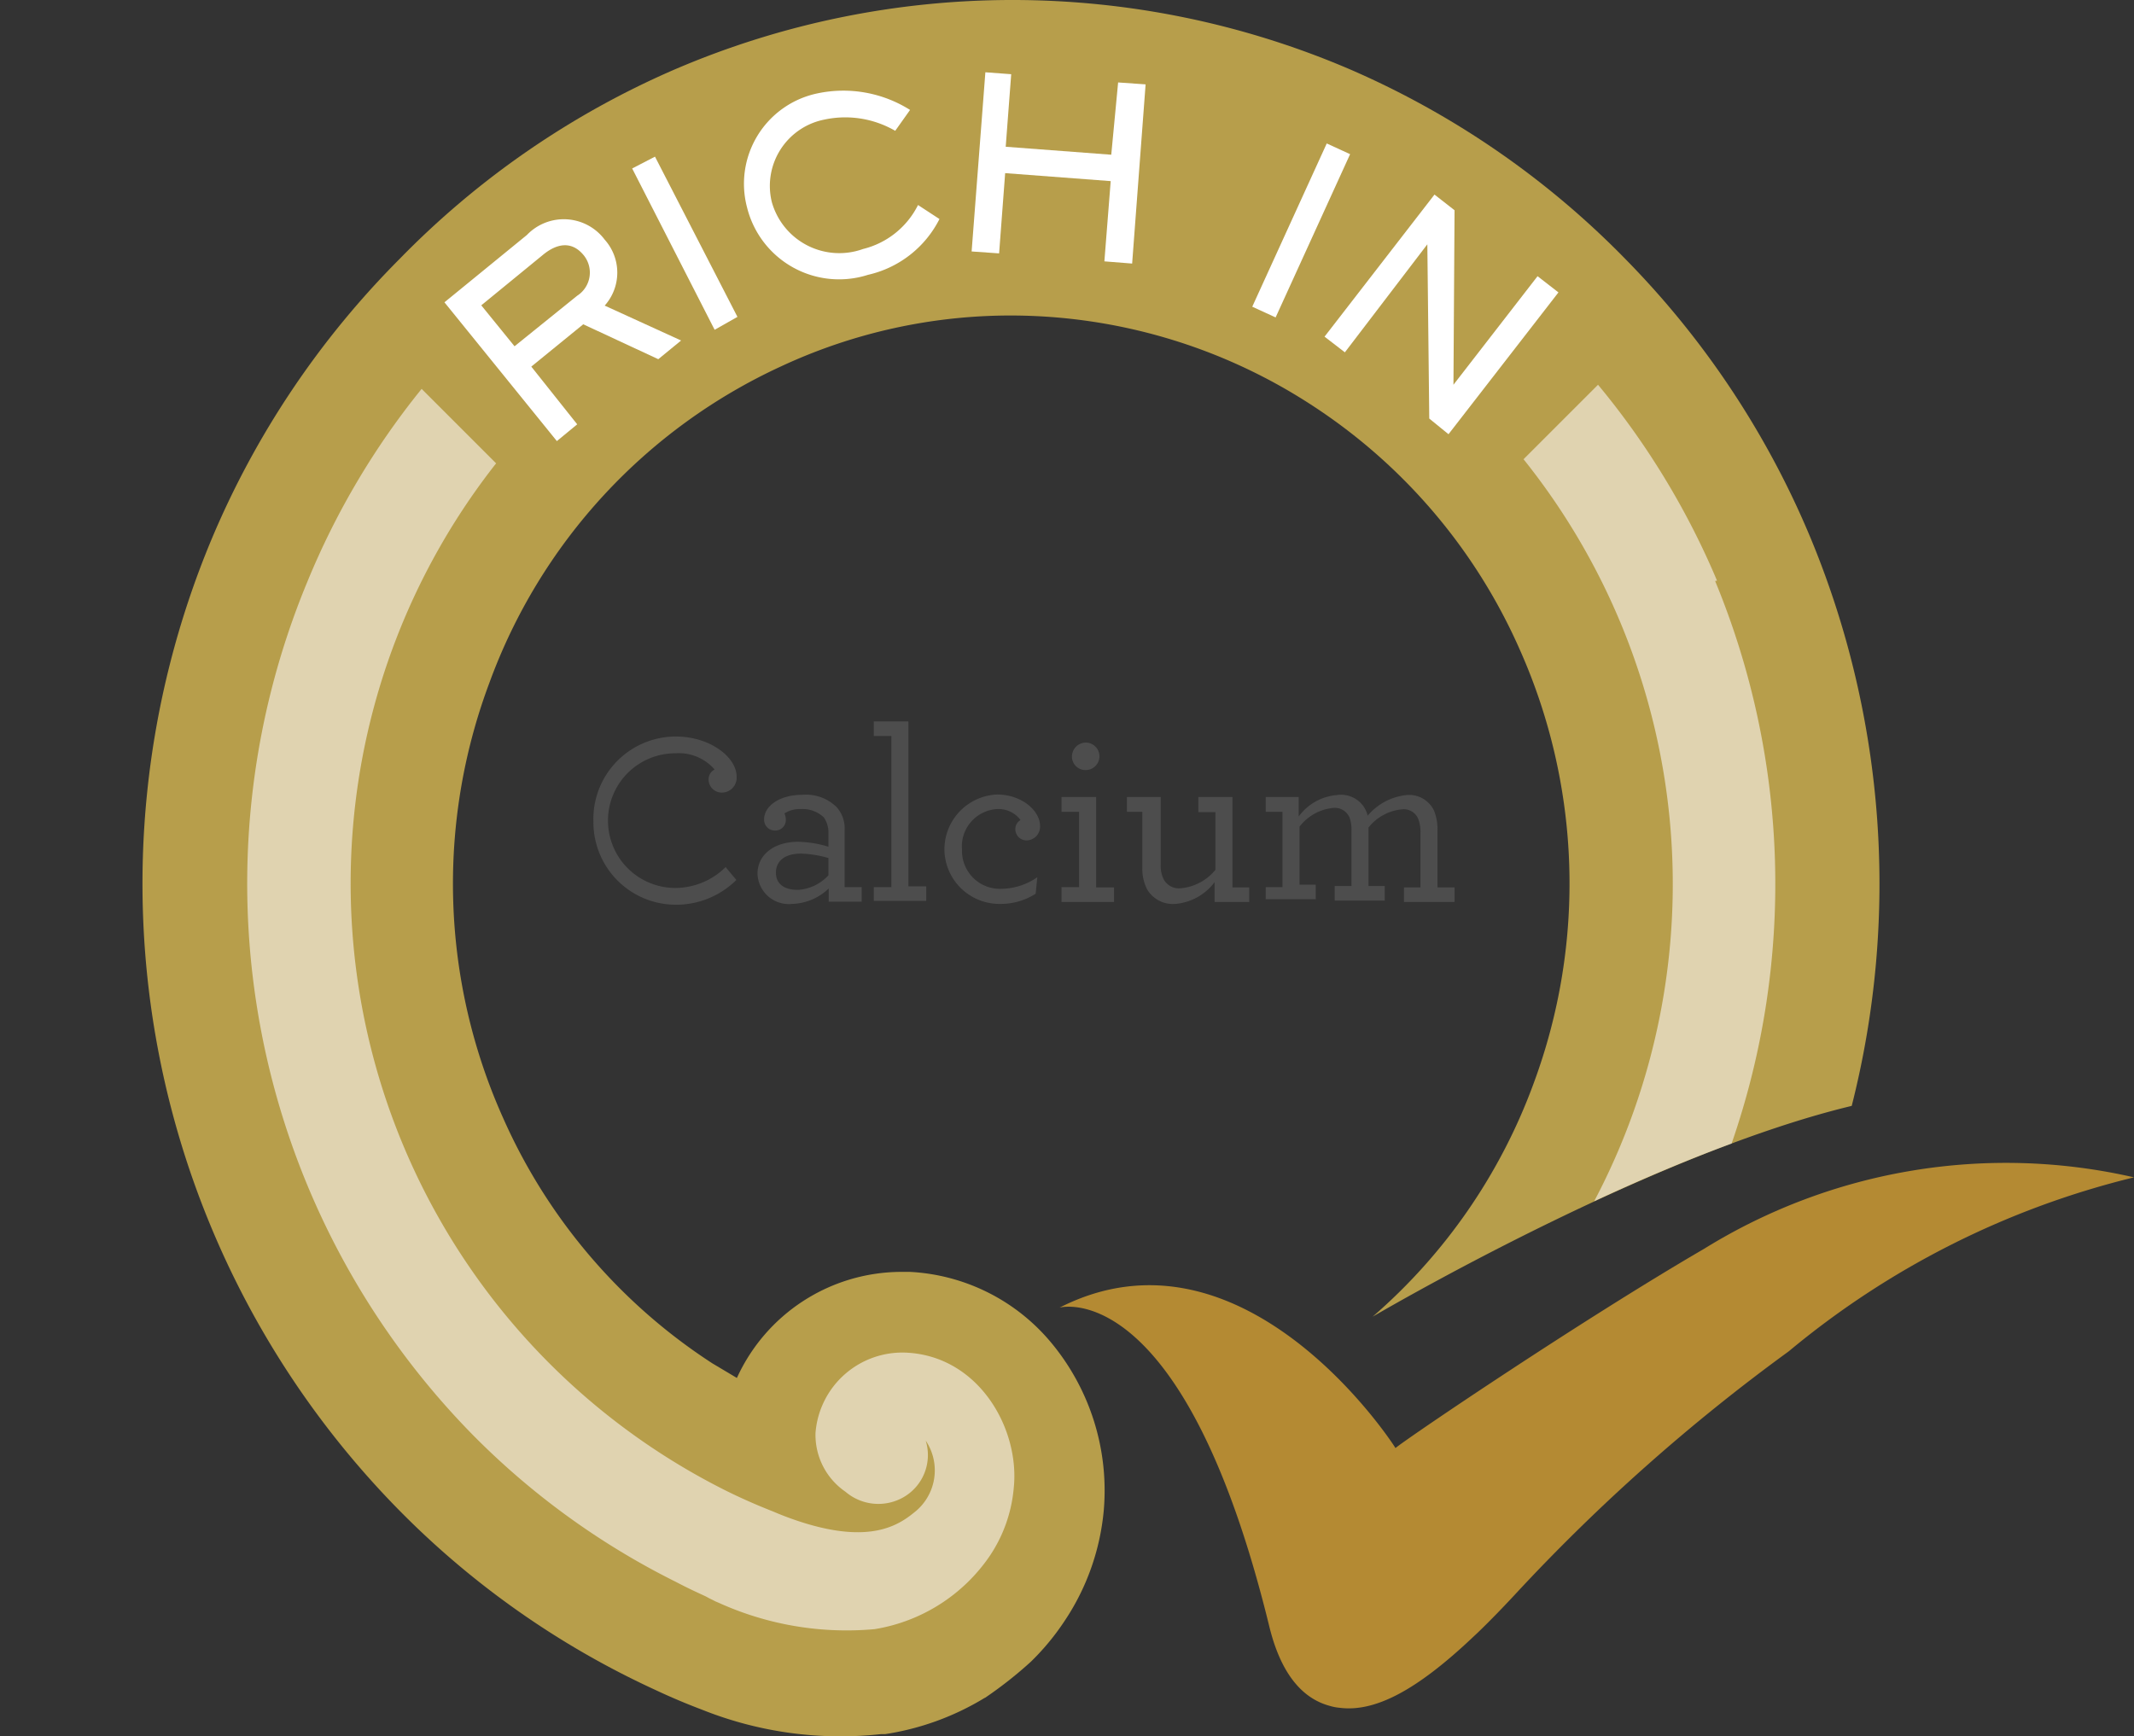 <?xml version="1.0" encoding="UTF-8"?> <svg xmlns="http://www.w3.org/2000/svg" viewBox="0 0 77.64 63.18"><rect x="0" y="0" width="77.64" height="63.18" fill="#333333" stroke="none"/><defs><style>.cls-1{fill:#b48a33;}.cls-2{fill:#b79e4b;}.cls-3{fill:none;}.cls-4{fill:#fff;}.cls-5{fill:#4d4d4d;}.cls-6{opacity:0.6;}.cls-7{fill:#fbf7f3;}</style></defs><title>Asset 7</title><g id="Layer_2" data-name="Layer 2"><g id="Layer_1-2" data-name="Layer 1"><path class="cls-1" d="M77.64,42.84A20.86,20.86,0,0,0,62,45.44C57.6,48,51.3,52.26,50.77,52.69c-.1-.18-5.53-8.51-12.22-5.11,0,0,4.48-1.24,7.62,11.56.4,1.67,1.15,2.66,2.24,2.94a1.65,1.65,0,0,0,.32.06c1.29.17,2.81-.63,4.86-2.57l.15-.14c.47-.45,1-1,1.49-1.53a68.57,68.57,0,0,1,9.85-8.73,31.15,31.15,0,0,1,12.56-6.33"></path><path class="cls-2" d="M35.85,61.77a14.79,14.79,0,0,0,1.65-1.3A8.92,8.92,0,0,0,38.72,59a8.64,8.64,0,0,0,1.44-4.07,8.41,8.41,0,0,0-1.92-6.08,7.16,7.16,0,0,0-5.14-2.57h-.34a6.59,6.59,0,0,0-5.95,3.86l-.89-.53a20.55,20.55,0,0,1-7.62-8.94,20.82,20.82,0,0,1-.5-15.81A20.35,20.35,0,0,1,28.42,13.33a19.77,19.77,0,0,1,8.36-1.85A20.08,20.08,0,0,1,47.66,14.7a20.42,20.42,0,0,1,7.63,8.93,20.91,20.91,0,0,1,.5,15.81,20.58,20.58,0,0,1-5.85,8.47c1.41-.82,10.48-6,17.43-7.67a32.84,32.84,0,0,0-1.47-20.6A32,32,0,0,0,59.13,9.42a31.51,31.51,0,0,0-10-6.89,31.14,31.14,0,0,0-24.59,0,31.4,31.4,0,0,0-10,6.89A32,32,0,0,0,7.69,19.64a32.5,32.5,0,0,0,6.77,35.25,31.58,31.58,0,0,0,9.38,6.6c.55.26,1.12.5,1.7.72a13.57,13.57,0,0,0,6.51.89h.15a9.78,9.78,0,0,0,3.61-1.31h0"></path><rect class="cls-3" y="4.34" width="73.66" height="55.98"></rect><path class="cls-4" d="M22,11.12l2.78,1.27-.83.68L21.22,11.8l-1.89,1.54L21,15.44l-.74.61L16.17,11l3-2.45A1.86,1.86,0,0,1,22,8.72,1.8,1.8,0,0,1,22,11.12ZM19.77,9.26l-2.26,1.85,1.21,1.49L21,10.76a1,1,0,0,0,.23-1.48C20.79,8.75,20.25,8.87,19.77,9.26Z"></path><path class="cls-4" d="M26,12,23,6.13l.83-.43,3,5.83Z"></path><path class="cls-4" d="M31.58,10a3.45,3.45,0,0,1-4.4-2.45,3.36,3.36,0,0,1,2.55-4.15A4.55,4.55,0,0,1,33.11,4l-.54.76A3.62,3.62,0,0,0,30,4.35a2.46,2.46,0,0,0-1.92,3,2.55,2.55,0,0,0,3.32,1.71,3.05,3.05,0,0,0,2-1.6l.78.51A3.87,3.87,0,0,1,31.58,10Z"></path><path class="cls-4" d="M40.18,9.51l.23-2.92L36.57,6.3l-.22,2.92-1-.07.5-6.52.94.07-.2,2.64,3.84.29L40.68,3l1,.07-.49,6.52Z"></path><path class="cls-4" d="M45.56,11.16l2.71-5.94.85.39-2.71,5.94Z"></path><path class="cls-4" d="M52,15.23l-.07-6.34-3,3.93-.74-.57,4-5.17.73.57L52.88,14l3.06-3.95.76.59-4,5.16Z"></path><path class="cls-5" d="M21.59,29.89a3,3,0,0,1,3-3.09c1.24,0,2.21.75,2.21,1.46a.54.54,0,0,1-.52.58.48.48,0,0,1-.5-.48A.4.4,0,0,1,26,28a1.73,1.73,0,0,0-1.43-.59,2.45,2.45,0,0,0,0,4.9,2.61,2.61,0,0,0,1.83-.76l.39.47a3.11,3.11,0,0,1-2.22.9A3,3,0,0,1,21.59,29.89Z"></path><path class="cls-5" d="M27.56,31.79c0-.7.62-1.16,1.47-1.16a4,4,0,0,1,1.11.18v-.53a.94.94,0,0,0-.17-.54,1.12,1.12,0,0,0-.84-.3,1,1,0,0,0-.59.16.52.52,0,0,1,.05.23.38.38,0,0,1-.4.39.39.39,0,0,1-.39-.41c0-.44.5-.89,1.41-.89a1.58,1.58,0,0,1,1.23.45,1.16,1.16,0,0,1,.29.82v2.09h.62v.53h-1.2v-.48a2,2,0,0,1-1.32.56A1.14,1.14,0,0,1,27.56,31.79Zm2.58.06v-.63a4.05,4.05,0,0,0-1-.16c-.61,0-.91.29-.91.69s.28.63.8.63A1.64,1.64,0,0,0,30.14,31.85Z"></path><path class="cls-5" d="M31.79,32.28h.64v-5.5h-.64v-.53h1.26v6h.65v.53H31.79Z"></path><path class="cls-5" d="M34.36,30.91a2,2,0,0,1,1.92-2c.87,0,1.56.57,1.56,1.15a.5.5,0,0,1-.49.52.41.41,0,0,1-.41-.42.37.37,0,0,1,.19-.32,1,1,0,0,0-.86-.4A1.36,1.36,0,0,0,35,30.92a1.38,1.38,0,0,0,1.46,1.42,2.34,2.34,0,0,0,1.28-.42l-.06.6a2.35,2.35,0,0,1-1.29.37A2,2,0,0,1,34.36,30.91Z"></path><path class="cls-5" d="M38.62,32.28h.64V29.54h-.64V29h1.26v3.29h.65v.53H38.62ZM39,27.52a.51.51,0,0,1,.5-.5.5.5,0,0,1,0,1A.49.49,0,0,1,39,27.52Z"></path><path class="cls-5" d="M41.74,32.37a1.63,1.63,0,0,1-.18-.78V29.54H41V29h1.23v2.49a1.07,1.07,0,0,0,.11.51.63.63,0,0,0,.63.32,1.84,1.84,0,0,0,1.25-.67v-2.1h-.62V29h1.24v3.29h.61v.53H44.19V32.1a2,2,0,0,1-1.42.79A1.09,1.09,0,0,1,41.74,32.37Z"></path><path class="cls-5" d="M46.05,32.28h.61V29.54h-.61V29h1.2v.71a1.91,1.91,0,0,1,1.39-.78,1,1,0,0,1,1,.46,1,1,0,0,1,.12.29,2.13,2.13,0,0,1,1.41-.75,1,1,0,0,1,1,.56,1.8,1.8,0,0,1,.13.73v2.07h.62v.53H51.08v-.53h.6v-2a1.32,1.32,0,0,0-.08-.49.57.57,0,0,0-.6-.35,1.77,1.77,0,0,0-1.21.66v2.13h.59v.53H48.56v-.53h.61v-2a1.34,1.34,0,0,0-.07-.49.58.58,0,0,0-.61-.35,1.75,1.75,0,0,0-1.21.68v2.11h.59v.53H46.05Z"></path><g class="cls-6"><path class="cls-7" d="M33,49.22a3.17,3.17,0,0,0-3.33,2.92,2.51,2.51,0,0,0,1.09,2.14,1.84,1.84,0,0,0,2.11.2,1.77,1.77,0,0,0,.81-2.06,1.94,1.94,0,0,1-.44,2.63c-.6.49-1.61,1.07-3.87.4A11.28,11.28,0,0,1,28.13,55c-.61-.24-1.2-.5-1.78-.79a24.71,24.71,0,0,1-8.3-37.35l-2.71-2.71a28.08,28.08,0,0,0-4.15,7,28.63,28.63,0,0,0,6,31.05,27.78,27.78,0,0,0,7.4,5.36c.36.19.72.36,1.07.52l.37.19c.42.18.21.09-.32-.16a11.27,11.27,0,0,0,6.11,1.17A6.29,6.29,0,0,0,36,56.63a5.24,5.24,0,0,0,.88-2.46C37.12,52,35.62,49.36,33,49.22Z"></path><path class="cls-7" d="M63.06,41.62v0h0Z"></path><path class="cls-7" d="M58.09,43.69h0Z"></path><path class="cls-7" d="M62.47,21.13A28.44,28.44,0,0,0,58.14,14l-2.71,2.71A24.72,24.72,0,0,1,58,43.71h0c1.59-.74,3.29-1.47,5-2.1a28.85,28.85,0,0,0-.6-20.47Z"></path></g></g></g></svg> 